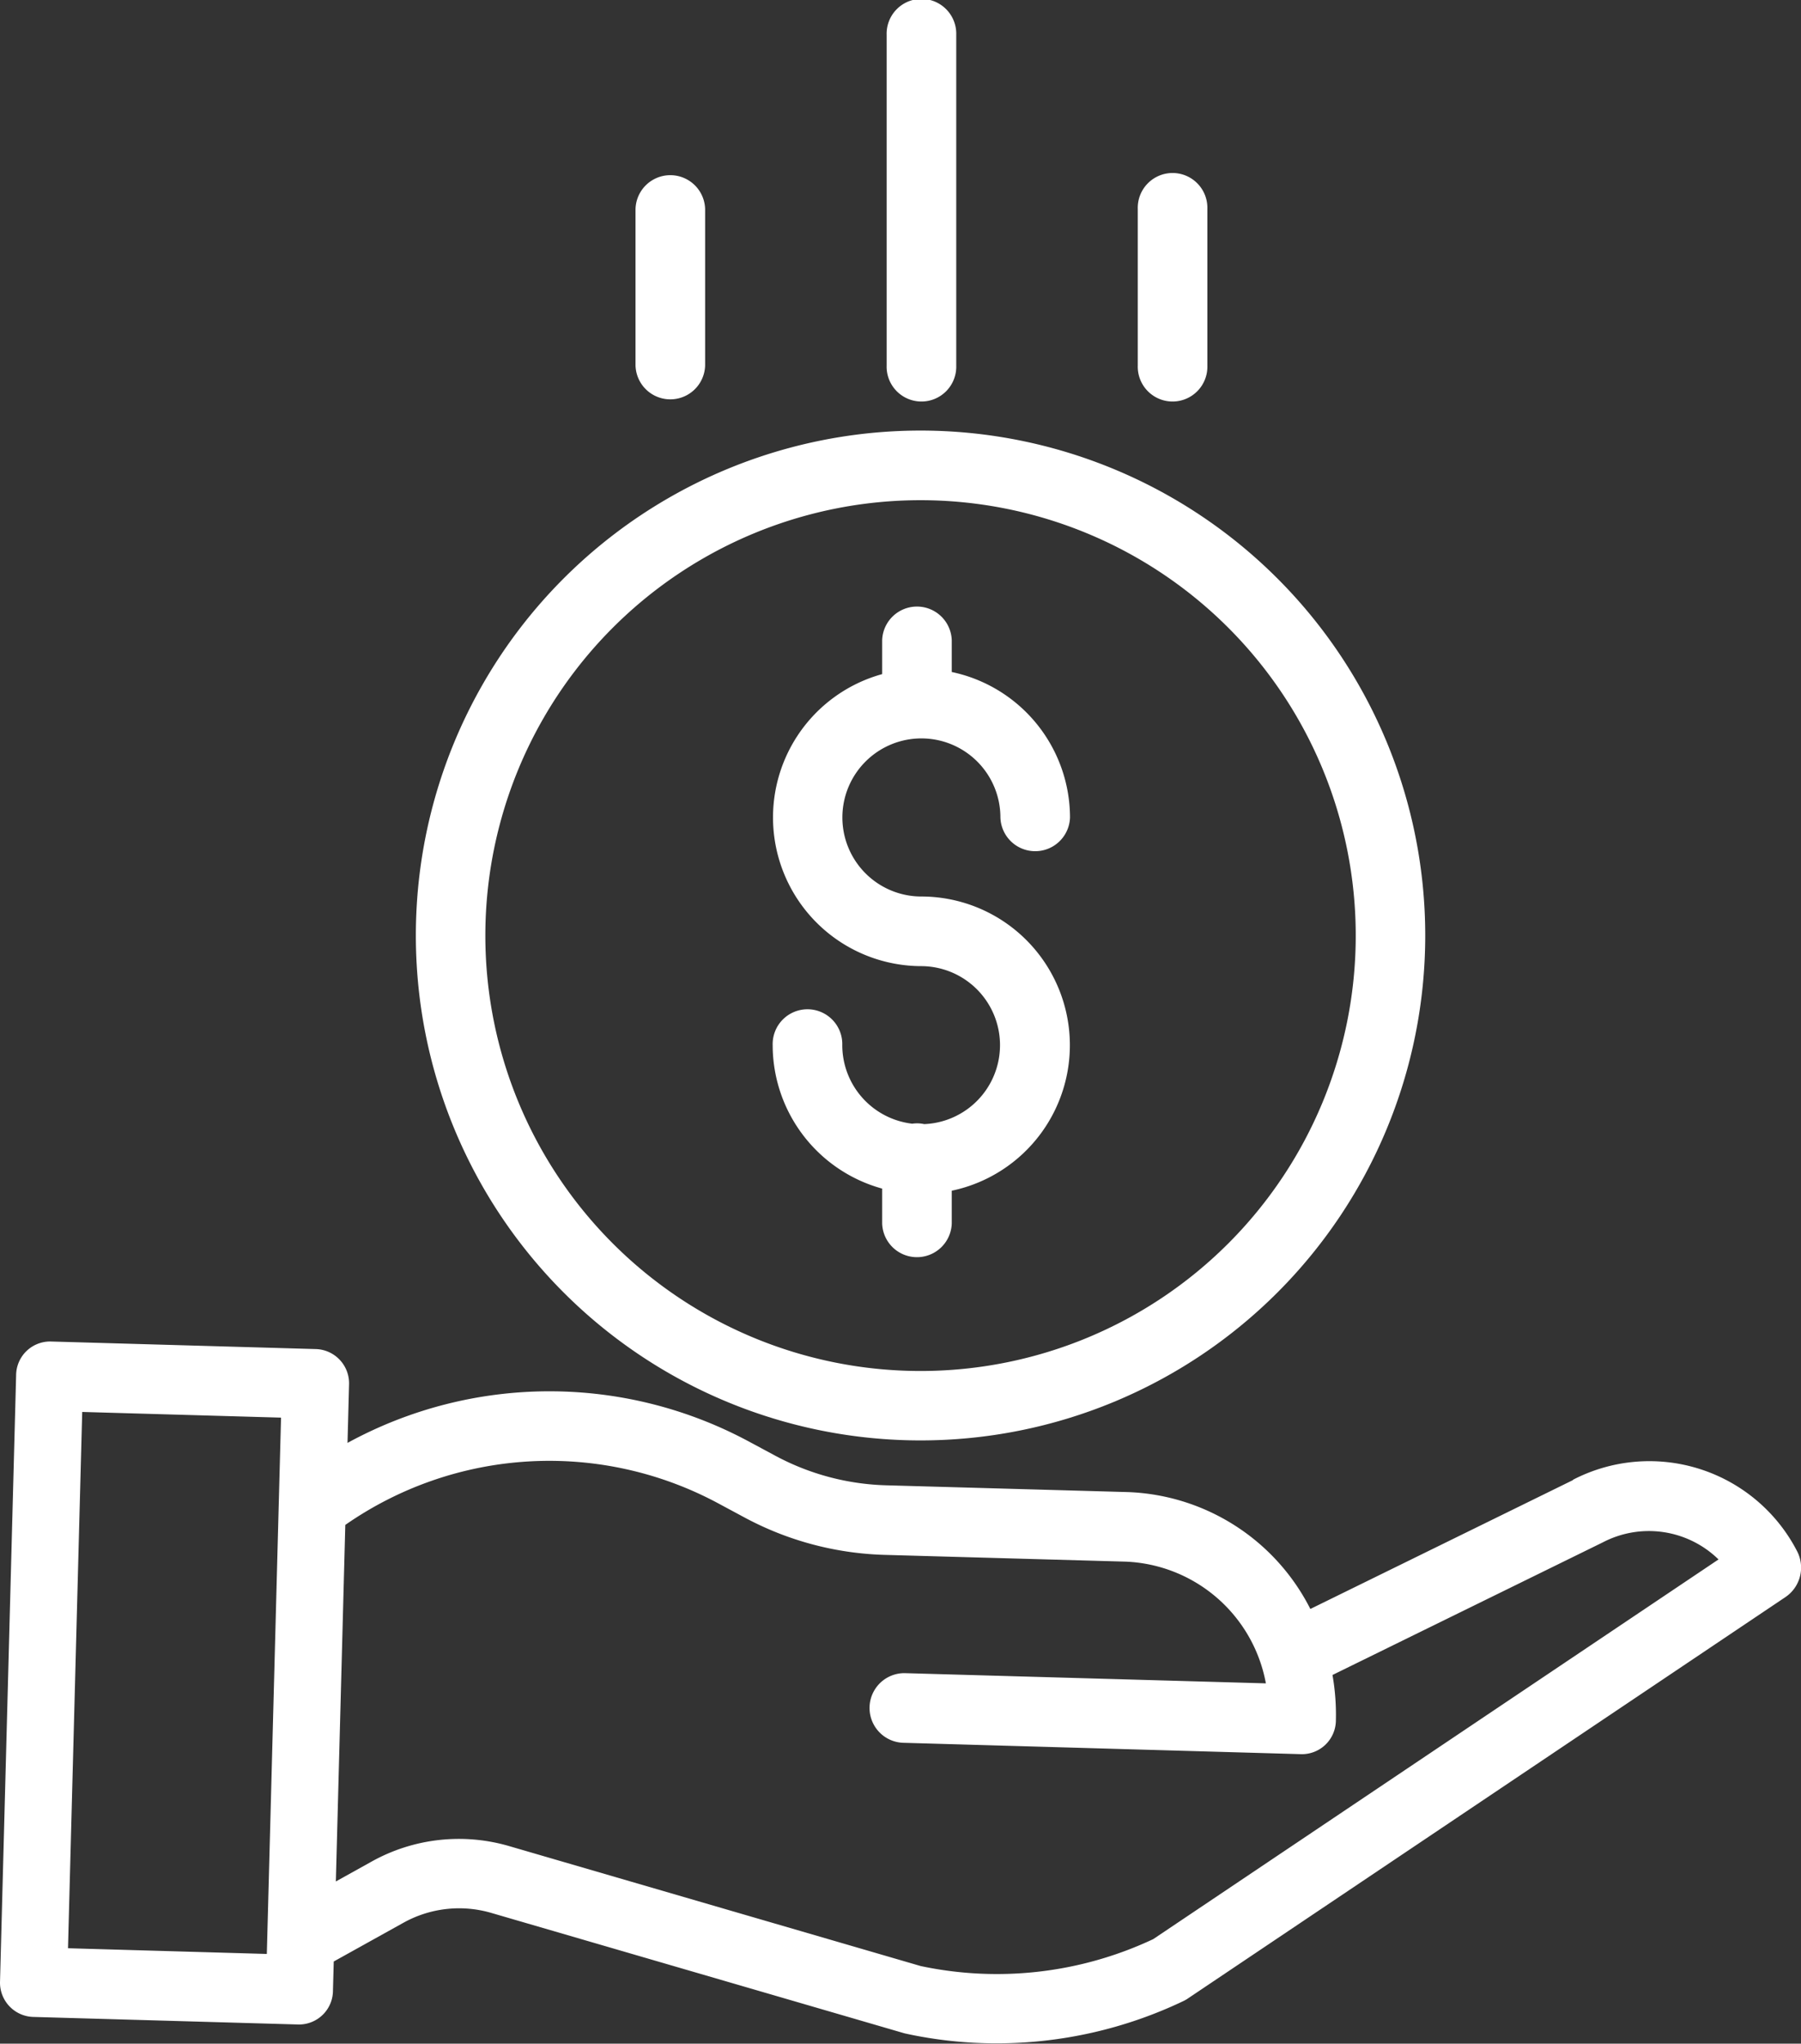 <?xml version="1.0" encoding="UTF-8"?> <svg xmlns="http://www.w3.org/2000/svg" width="52.971" height="60.081" viewBox="0 0 52.971 60.081"><rect x="0" y="0" width="52.971" height="60.081" fill="#333333" stroke="none"/><g id="save-money-icon" transform="translate(-0.074)"><path id="Path_26" data-name="Path 26" d="M42.982,45.691a.974.974,0,0,0-.351-.012,2.327,2.327,0,0,1-2.058-2.308,1.024,1.024,0,1,0-2.047,0,4.379,4.379,0,0,0,3.22,4.216v1.024a1.024,1.024,0,0,0,2.047,0v-.962A4.371,4.371,0,0,0,42.9,39a2.324,2.324,0,1,1,2.324-2.324,1.024,1.024,0,0,0,2.047,0A4.379,4.379,0,0,0,43.793,32.4v-.932a1.024,1.024,0,0,0-2.047,0v.994A4.371,4.371,0,0,0,42.9,41.047a2.323,2.323,0,0,1,.085,4.644Zm0,0" transform="translate(-15.726 -12.644)" fill="#fff"></path><path id="Path_27" data-name="Path 27" d="M21.577,36.9A14.844,14.844,0,1,0,36.421,22.053,14.843,14.843,0,0,0,21.577,36.9ZM36.421,24.1a12.8,12.8,0,1,1-12.8,12.8A12.8,12.8,0,0,1,36.421,24.1Zm0,0" transform="translate(-9.272 -9.395)" fill="#fff"></path><path id="Path_28" data-name="Path 28" d="M46.339,71.662l-7.725,3.789a6.271,6.271,0,0,0-5.364-3.436l-7.132-.2a7.316,7.316,0,0,1-3.241-.869l-.726-.39a12.387,12.387,0,0,0-11.856.013l.045-1.706a1.008,1.008,0,0,0-.959-1.052l-7.82-.223a1,1,0,0,0-1.013,1L.075,86.392a1.008,1.008,0,0,0,.959,1.052l7.82.223h.027a1,1,0,0,0,.986-1l.023-.852,2.032-1.129a3.371,3.371,0,0,1,2.6-.3l12.132,3.534c.021.007.042.011.064.016a12.53,12.53,0,0,0,2.666.285,12.755,12.755,0,0,0,5.5-1.245.905.905,0,0,0,.122-.07l17.59-11.81a1.047,1.047,0,0,0,.323-1.364,4.889,4.889,0,0,0-6.579-2.08ZM2.074,85.425l.418-15.766,5.848.167L7.922,85.593Zm31.919-.268a10.808,10.808,0,0,1-6.838.792l-12.1-3.525a5.276,5.276,0,0,0-4.065.461l-1.038.577L10.23,72.98a10.5,10.5,0,0,1,11.013-.61l.726.39a9.251,9.251,0,0,0,4.094,1.1l7.132.2a4.374,4.374,0,0,1,4.111,3.578l-10.623-.3a1.024,1.024,0,0,0-.054,2.047l11.724.335h.027a1,1,0,0,0,.985-1,6.738,6.738,0,0,0-.1-1.328l7.924-3.886.023-.011a2.929,2.929,0,0,1,3.407.5Zm0,0" transform="translate(0 -28.15)" fill="#fff"></path><path id="Path_29" data-name="Path 29" d="M45.992,10.748V1.024a1.024,1.024,0,1,0-2.047,0v9.724a1.024,1.024,0,1,0,2.047,0Zm0,0" transform="translate(-17.793)" fill="#fff"></path><path id="Path_30" data-name="Path 30" d="M58.417,13.913V9.307a1.024,1.024,0,1,0-2.047,0v4.606a1.024,1.024,0,1,0,2.047,0Zm0,0" transform="translate(-22.832 -3.165)" fill="#fff"></path><path id="Path_31" data-name="Path 31" d="M33.566,13.913V9.307a1.024,1.024,0,0,0-2.047,0v4.606a1.024,1.024,0,0,0,2.047,0Zm0,0" transform="translate(-12.753 -3.165)" fill="#fff"></path></g></svg> 
